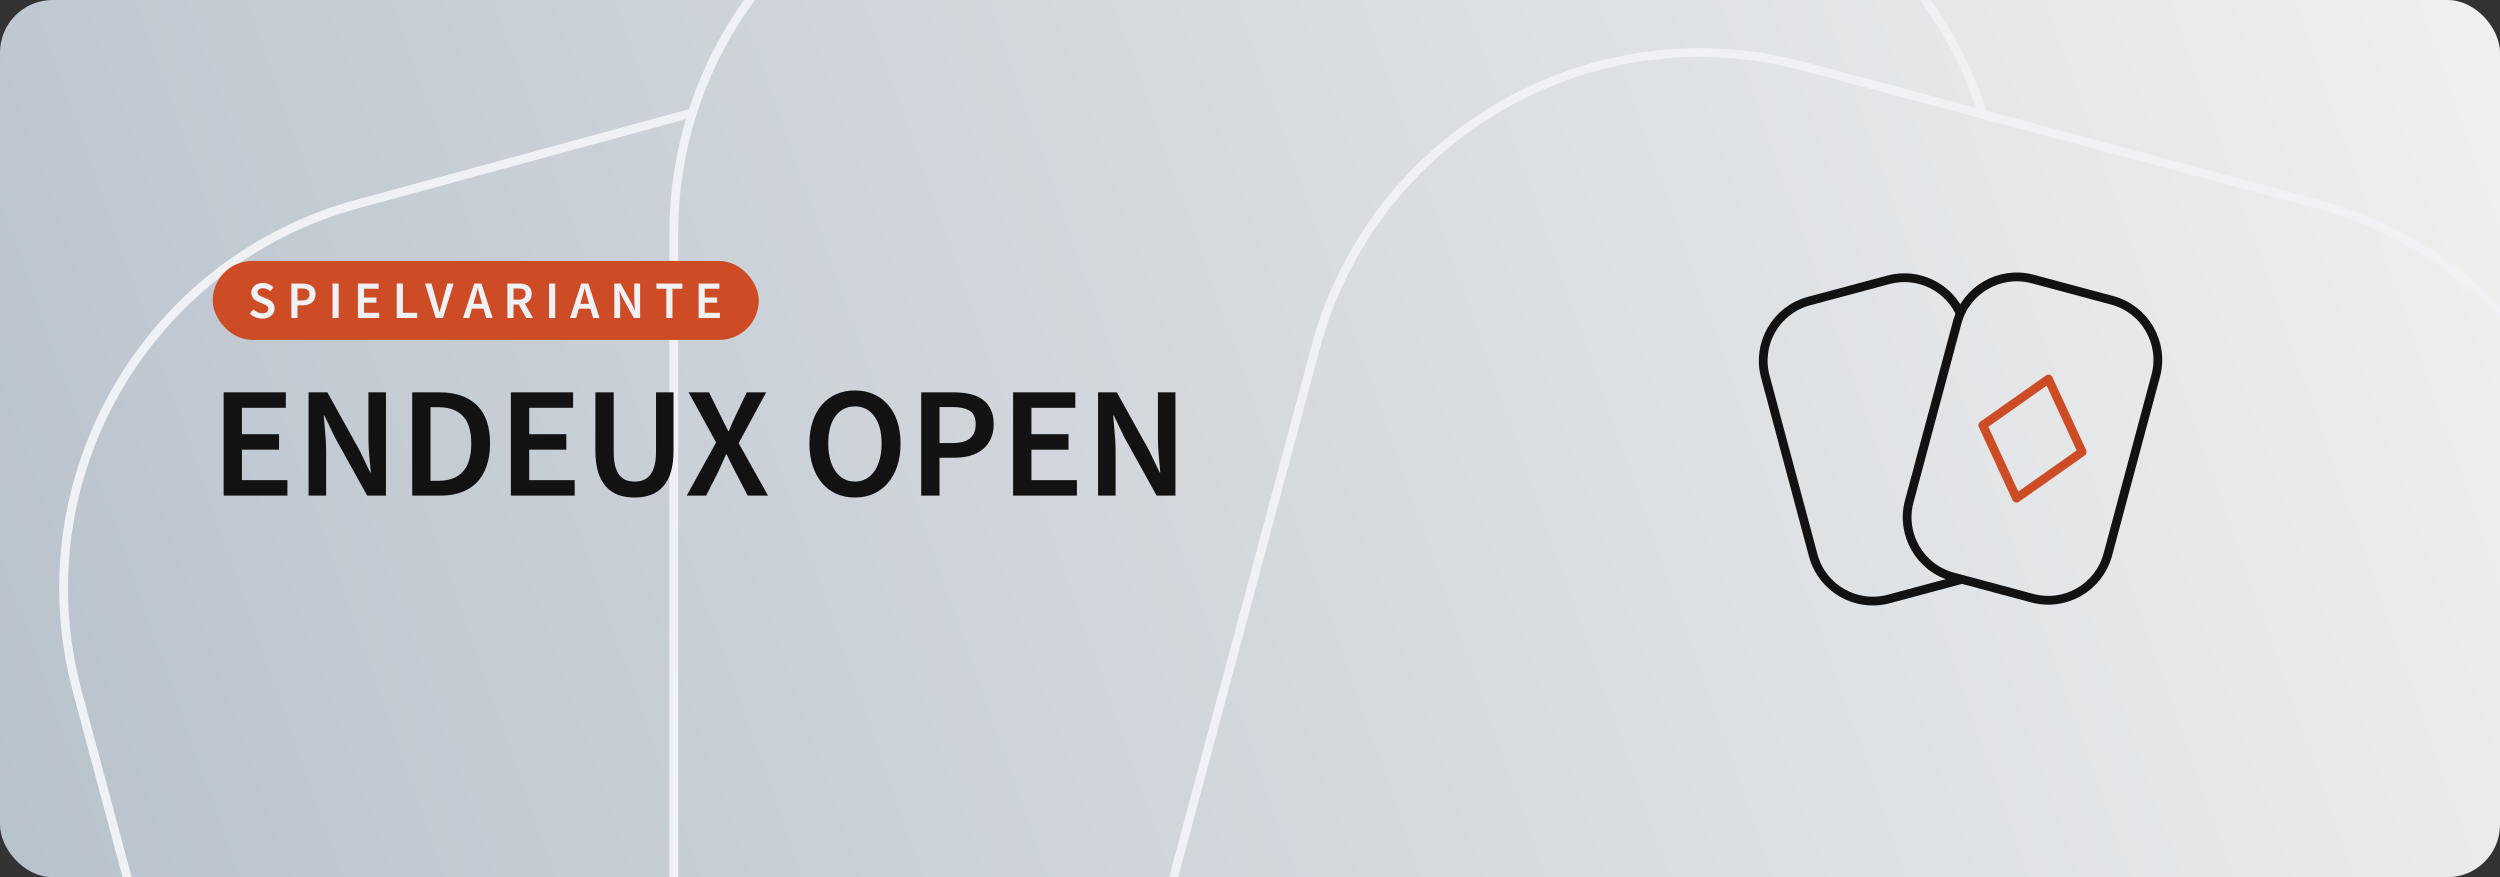 <svg width="1140" height="400" viewBox="0 0 1140 400" fill="none" xmlns="http://www.w3.org/2000/svg">
<rect x="0" y="0" width="1140" height="400" fill="#333333" stroke="none"/>
<rect width="1140" height="400" rx="24" fill="url(#paint0_linear_2104_11382)"/>
<g clip-path="url(#clip0_2104_11382)">
<path d="M614.364 911.952L398.593 969.768C301.731 995.722 202.169 938.24 176.214 841.378L35.232 315.224C9.278 218.361 66.76 118.799 163.622 92.845L315.5 51.5" stroke="#F0F1F5" stroke-width="4"/>
<path d="M488.812 832.858C388.533 832.858 307.24 751.565 307.24 651.286V106.572C307.24 6.292 388.533 -75 488.812 -75H730.907C812.581 -75 881.659 -21.075 904.481 53.113" stroke="#F0F1F5" stroke-width="4"/>
<path d="M599.882 158.576C625.837 61.714 725.399 4.231 822.261 30.185L1056.11 92.844C1152.97 118.798 1210.45 218.361 1184.5 315.223L1043.52 841.377C1017.56 938.239 917.999 995.721 821.137 969.767L587.29 907.108C490.428 881.154 432.946 781.592 458.9 684.73L599.882 158.576Z" stroke="#F0F1F5" stroke-width="4"/>
</g>
<path d="M894.264 143.75C888.878 131.04 874.814 123.917 861.1 127.592L824.878 137.297C809.874 141.318 800.97 156.74 804.991 171.743L826.829 253.243C830.849 268.247 846.271 277.151 861.275 273.131L894.989 264.097" stroke="#121212" stroke-width="4"/>
<path d="M892.455 147.118C896.475 132.114 911.897 123.21 926.9 127.23L963.123 136.936C978.126 140.956 987.03 156.378 983.01 171.382L961.172 252.882C957.152 267.886 941.73 276.79 926.726 272.769L890.504 263.064C875.5 259.044 866.596 243.622 870.617 228.618L892.455 147.118Z" stroke="#121212" stroke-width="4"/>
<path d="M919.532 227.167L904.173 193.934L934.091 172.833L949.451 206.066L919.532 227.167Z" stroke="#CD4C25" stroke-width="4" stroke-linecap="round" stroke-linejoin="round"/>
<path d="M101.976 226V178.912H130.344V185.968H110.328V197.992H127.248V205.048H110.328V218.944H131.064V226H101.976ZM140.718 226V178.912H149.286L163.974 205.408L168.798 215.416H169.086C168.894 212.968 168.654 210.352 168.366 207.568C168.126 204.736 168.006 202 168.006 199.36V178.912H175.998V226H167.43L152.742 199.504L147.918 189.496H147.63C147.822 191.992 148.038 194.608 148.278 197.344C148.566 200.08 148.71 202.768 148.71 205.408V226H140.718ZM187.968 226V178.912H200.568C207.768 178.912 213.384 180.856 217.416 184.744C221.448 188.632 223.464 194.464 223.464 202.24C223.464 206.128 222.936 209.56 221.88 212.536C220.872 215.512 219.384 218.008 217.416 220.024C215.496 221.992 213.144 223.48 210.36 224.488C207.624 225.496 204.504 226 201 226H187.968ZM196.32 219.232H199.992C204.792 219.232 208.464 217.864 211.008 215.128C213.6 212.344 214.896 208.048 214.896 202.24C214.896 196.48 213.6 192.28 211.008 189.64C208.416 187 204.744 185.68 199.992 185.68H196.32V219.232ZM232.968 226V178.912H261.336V185.968H241.32V197.992H258.24V205.048H241.32V218.944H262.056V226H232.968ZM289.35 226.864C286.614 226.864 284.142 226.48 281.934 225.712C279.774 224.896 277.902 223.624 276.318 221.896C274.782 220.168 273.582 217.96 272.718 215.272C271.902 212.536 271.494 209.224 271.494 205.336V178.912H279.846V205.984C279.846 208.528 280.062 210.688 280.494 212.464C280.974 214.192 281.622 215.584 282.438 216.64C283.302 217.696 284.31 218.464 285.462 218.944C286.614 219.376 287.91 219.592 289.35 219.592C290.79 219.592 292.11 219.376 293.31 218.944C294.51 218.464 295.542 217.696 296.406 216.64C297.27 215.584 297.942 214.192 298.422 212.464C298.902 210.688 299.142 208.528 299.142 205.984V178.912H307.134V205.336C307.134 209.224 306.726 212.536 305.91 215.272C305.094 217.96 303.894 220.168 302.31 221.896C300.774 223.624 298.902 224.896 296.694 225.712C294.534 226.48 292.086 226.864 289.35 226.864ZM313.147 226L326.539 201.736L314.011 178.912H323.299L328.483 189.352C329.059 190.456 329.611 191.584 330.139 192.736C330.715 193.888 331.363 195.16 332.083 196.552H332.371C332.947 195.16 333.475 193.888 333.955 192.736C334.483 191.584 335.011 190.456 335.539 189.352L340.507 178.912H349.363L336.835 202.096L350.227 226H340.939L335.179 214.912C334.555 213.664 333.931 212.44 333.307 211.24C332.731 209.992 332.083 208.648 331.363 207.208H331.075C330.451 208.648 329.851 209.992 329.275 211.24C328.747 212.44 328.195 213.664 327.619 214.912L322.003 226H313.147ZM389.842 226.864C386.77 226.864 383.962 226.312 381.418 225.208C378.874 224.056 376.69 222.424 374.866 220.312C373.042 218.152 371.626 215.56 370.618 212.536C369.61 209.512 369.106 206.08 369.106 202.24C369.106 198.448 369.61 195.064 370.618 192.088C371.626 189.064 373.042 186.52 374.866 184.456C376.69 182.392 378.874 180.808 381.418 179.704C383.962 178.6 386.77 178.048 389.842 178.048C392.914 178.048 395.722 178.6 398.266 179.704C400.81 180.808 402.994 182.392 404.818 184.456C406.69 186.52 408.13 189.064 409.138 192.088C410.146 195.064 410.65 198.448 410.65 202.24C410.65 206.08 410.146 209.512 409.138 212.536C408.13 215.56 406.69 218.152 404.818 220.312C402.994 222.424 400.81 224.056 398.266 225.208C395.722 226.312 392.914 226.864 389.842 226.864ZM389.842 219.592C391.714 219.592 393.394 219.184 394.882 218.368C396.37 217.552 397.642 216.4 398.698 214.912C399.754 213.376 400.57 211.552 401.146 209.44C401.722 207.28 402.01 204.88 402.01 202.24C402.01 196.96 400.906 192.832 398.698 189.856C396.538 186.832 393.586 185.32 389.842 185.32C386.098 185.32 383.122 186.832 380.914 189.856C378.754 192.832 377.674 196.96 377.674 202.24C377.674 204.88 377.962 207.28 378.538 209.44C379.114 211.552 379.93 213.376 380.986 214.912C382.042 216.4 383.314 217.552 384.802 218.368C386.29 219.184 387.97 219.592 389.842 219.592ZM420.07 226V178.912H434.902C437.494 178.912 439.894 179.152 442.102 179.632C444.358 180.112 446.302 180.928 447.934 182.08C449.566 183.232 450.838 184.744 451.75 186.616C452.662 188.44 453.118 190.72 453.118 193.456C453.118 196.048 452.662 198.304 451.75 200.224C450.838 202.144 449.566 203.752 447.934 205.048C446.35 206.296 444.454 207.232 442.246 207.856C440.086 208.432 437.734 208.72 435.19 208.72H428.422V226H420.07ZM428.422 202.024H434.542C441.454 202.024 444.91 199.168 444.91 193.456C444.91 190.48 443.998 188.44 442.174 187.336C440.398 186.184 437.758 185.608 434.254 185.608H428.422V202.024ZM461.976 226V178.912H490.344V185.968H470.328V197.992H487.248V205.048H470.328V218.944H491.064V226H461.976ZM500.718 226V178.912H509.286L523.974 205.408L528.798 215.416H529.086C528.894 212.968 528.654 210.352 528.366 207.568C528.126 204.736 528.006 202 528.006 199.36V178.912H535.998V226H527.43L512.742 199.504L507.918 189.496H507.63C507.822 191.992 508.038 194.608 508.278 197.344C508.566 200.08 508.71 202.768 508.71 205.408V226H500.718Z" fill="#121212"/>
<rect x="98" y="120" width="247" height="34" rx="17" fill="#CD4C25"/>
<path d="M119.576 145.288C118.52 145.288 117.496 145.088 116.504 144.688C115.528 144.288 114.664 143.72 113.912 142.984L115.544 141.088C116.104 141.616 116.744 142.048 117.464 142.384C118.184 142.704 118.904 142.864 119.624 142.864C120.52 142.864 121.2 142.68 121.664 142.312C122.128 141.944 122.36 141.456 122.36 140.848C122.36 140.528 122.296 140.256 122.168 140.032C122.056 139.808 121.888 139.616 121.664 139.456C121.456 139.28 121.2 139.12 120.896 138.976C120.608 138.832 120.288 138.688 119.936 138.544L117.776 137.608C117.392 137.448 117.008 137.248 116.624 137.008C116.256 136.768 115.92 136.48 115.616 136.144C115.312 135.808 115.064 135.416 114.872 134.968C114.696 134.52 114.608 134.008 114.608 133.432C114.608 132.808 114.736 132.232 114.992 131.704C115.264 131.16 115.632 130.688 116.096 130.288C116.56 129.888 117.112 129.576 117.752 129.352C118.408 129.128 119.12 129.016 119.888 129.016C120.8 129.016 121.68 129.2 122.528 129.568C123.376 129.92 124.104 130.4 124.712 131.008L123.296 132.784C122.784 132.368 122.256 132.04 121.712 131.8C121.168 131.56 120.56 131.44 119.888 131.44C119.136 131.44 118.536 131.608 118.088 131.944C117.64 132.264 117.416 132.712 117.416 133.288C117.416 133.592 117.48 133.856 117.608 134.08C117.752 134.288 117.936 134.48 118.16 134.656C118.4 134.816 118.672 134.968 118.976 135.112C119.28 135.24 119.592 135.368 119.912 135.496L122.048 136.384C122.512 136.576 122.936 136.8 123.32 137.056C123.704 137.312 124.032 137.608 124.304 137.944C124.592 138.28 124.816 138.672 124.976 139.12C125.136 139.552 125.216 140.056 125.216 140.632C125.216 141.272 125.088 141.872 124.832 142.432C124.576 142.992 124.2 143.488 123.704 143.92C123.224 144.336 122.632 144.672 121.928 144.928C121.24 145.168 120.456 145.288 119.576 145.288ZM132.87 145V129.304H137.814C138.678 129.304 139.478 129.384 140.214 129.544C140.966 129.704 141.614 129.976 142.158 130.36C142.702 130.744 143.126 131.248 143.43 131.872C143.734 132.48 143.886 133.24 143.886 134.152C143.886 135.016 143.734 135.768 143.43 136.408C143.126 137.048 142.702 137.584 142.158 138.016C141.63 138.432 140.998 138.744 140.262 138.952C139.542 139.144 138.758 139.24 137.91 139.24H135.654V145H132.87ZM135.654 137.008H137.694C139.998 137.008 141.15 136.056 141.15 134.152C141.15 133.16 140.846 132.48 140.238 132.112C139.646 131.728 138.766 131.536 137.598 131.536H135.654V137.008ZM151.639 145V129.304H154.423V145H151.639ZM163.212 145V129.304H172.668V131.656H165.996V135.664H171.636V138.016H165.996V142.648H172.908V145H163.212ZM180.926 145V129.304H183.71V142.648H190.238V145H180.926ZM198.706 145L193.81 129.304H196.762L198.97 137.2C199.226 138.096 199.45 138.944 199.642 139.744C199.85 140.544 200.09 141.4 200.362 142.312H200.458C200.73 141.4 200.962 140.544 201.154 139.744C201.362 138.944 201.586 138.096 201.826 137.2L204.01 129.304H206.866L201.994 145H198.706ZM216.406 136.648L215.854 138.568H219.862L219.31 136.648C219.054 135.816 218.806 134.96 218.566 134.08C218.342 133.2 218.118 132.328 217.894 131.464H217.798C217.574 132.344 217.35 133.224 217.126 134.104C216.902 134.968 216.662 135.816 216.406 136.648ZM211.15 145L216.262 129.304H219.526L224.638 145H221.71L220.486 140.752H215.206L213.982 145H211.15ZM231.373 145V129.304H236.677C237.493 129.304 238.253 129.384 238.957 129.544C239.661 129.704 240.269 129.968 240.781 130.336C241.293 130.688 241.693 131.16 241.981 131.752C242.285 132.344 242.437 133.08 242.437 133.96C242.437 135.16 242.149 136.128 241.573 136.864C241.013 137.6 240.261 138.128 239.317 138.448L243.061 145H239.941L236.557 138.856H234.157V145H231.373ZM234.157 136.648H236.389C237.461 136.648 238.277 136.424 238.837 135.976C239.413 135.528 239.701 134.856 239.701 133.96C239.701 133.048 239.413 132.416 238.837 132.064C238.277 131.712 237.461 131.536 236.389 131.536H234.157V136.648ZM250.376 145V129.304H253.16V145H250.376ZM265.166 136.648L264.614 138.568H268.622L268.07 136.648C267.814 135.816 267.566 134.96 267.326 134.08C267.102 133.2 266.878 132.328 266.654 131.464H266.558C266.334 132.344 266.11 133.224 265.886 134.104C265.662 134.968 265.422 135.816 265.166 136.648ZM259.91 145L265.022 129.304H268.286L273.398 145H270.47L269.246 140.752H263.966L262.742 145H259.91ZM280.133 145V129.304H282.989L287.885 138.136L289.493 141.472H289.589C289.525 140.656 289.445 139.784 289.349 138.856C289.269 137.912 289.229 137 289.229 136.12V129.304H291.893V145H289.037L284.141 136.168L282.533 132.832H282.437C282.501 133.664 282.573 134.536 282.653 135.448C282.749 136.36 282.797 137.256 282.797 138.136V145H280.133ZM303.851 145V131.656H299.315V129.304H311.171V131.656H306.635V145H303.851ZM318.584 145V129.304H328.04V131.656H321.368V135.664H327.008V138.016H321.368V142.648H328.28V145H318.584Z" fill="#F0F1F5"/>
<rect x="98" y="120" width="247" height="34" rx="17" stroke="#CD4C25" stroke-width="2"/>
<defs>
<linearGradient id="paint0_linear_2104_11382" x1="1146" y1="1" x2="-15" y2="410" gradientUnits="userSpaceOnUse">
<stop stop-color="#F0F0F0"/>
<stop offset="1" stop-color="#B8C2CC"/>
</linearGradient>
<clipPath id="clip0_2104_11382">
<rect width="1140" height="400" rx="24" fill="white"/>
</clipPath>
</defs>
</svg>
